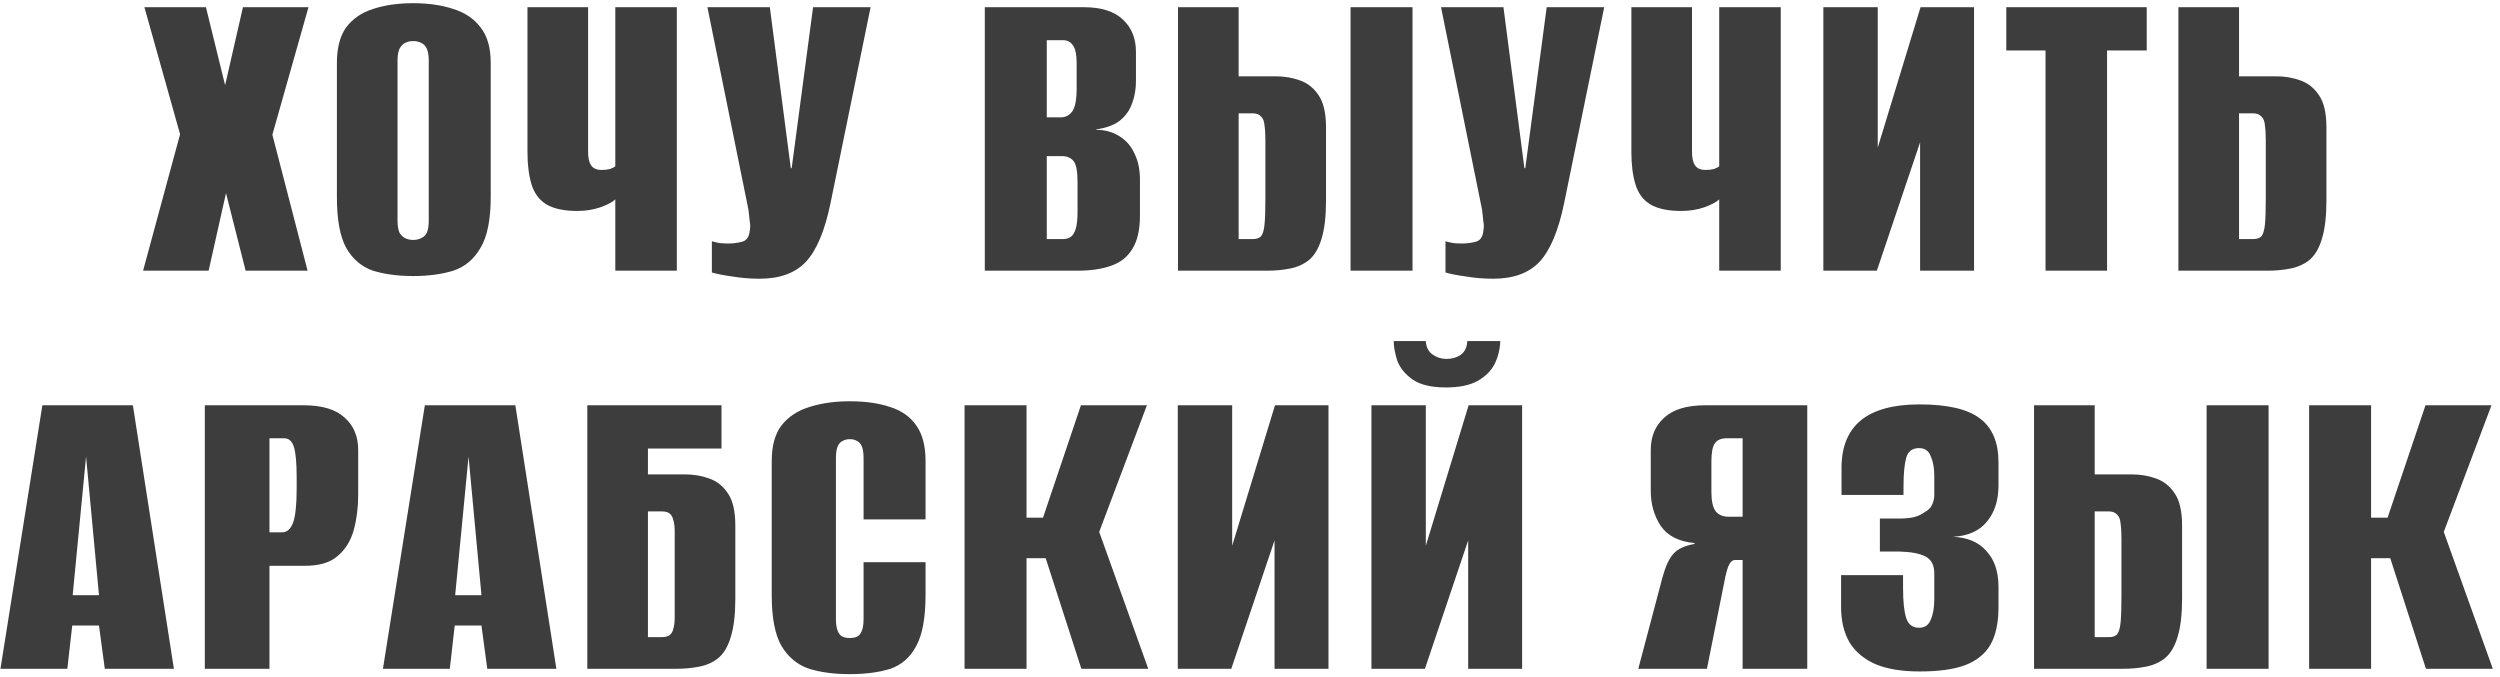 <?xml version="1.0" encoding="UTF-8"?> <svg xmlns="http://www.w3.org/2000/svg" width="314" height="85" viewBox="0 0 314 85" fill="none"> <path d="M17.97 34L22.618 16.864L18.138 0.904H25.866L28.274 10.704L30.514 0.904H38.746L34.21 16.92L38.634 34H30.85L28.386 24.256L26.202 34H17.97ZM51.891 34.672C49.987 34.672 48.307 34.448 46.851 34C45.432 33.515 44.312 32.563 43.491 31.144C42.707 29.725 42.315 27.597 42.315 24.76V7.904C42.315 6 42.707 4.507 43.491 3.424C44.312 2.341 45.432 1.576 46.851 1.128C48.307 0.643 49.987 0.4 51.891 0.4C53.795 0.4 55.475 0.643 56.931 1.128C58.387 1.576 59.526 2.341 60.347 3.424C61.206 4.507 61.635 6 61.635 7.904V24.704C61.635 27.579 61.206 29.725 60.347 31.144C59.526 32.563 58.387 33.515 56.931 34C55.475 34.448 53.795 34.672 51.891 34.672ZM51.891 30.136C52.264 30.136 52.6 30.061 52.899 29.912C53.235 29.763 53.478 29.52 53.627 29.184C53.776 28.811 53.851 28.325 53.851 27.728V7.568C53.851 7.008 53.776 6.541 53.627 6.168C53.478 5.795 53.235 5.533 52.899 5.384C52.6 5.235 52.264 5.16 51.891 5.16C51.518 5.16 51.182 5.235 50.883 5.384C50.584 5.533 50.342 5.795 50.155 6.168C50.006 6.541 49.931 7.008 49.931 7.568V27.728C49.931 28.325 50.006 28.811 50.155 29.184C50.342 29.52 50.584 29.763 50.883 29.912C51.182 30.061 51.518 30.136 51.891 30.136ZM77.282 34V25.04C76.946 25.376 76.312 25.712 75.378 26.048C74.482 26.347 73.53 26.496 72.522 26.496C70.842 26.496 69.536 26.216 68.602 25.656C67.706 25.096 67.09 24.256 66.754 23.136C66.418 22.016 66.25 20.672 66.25 19.104V0.904H73.866V19.104C73.866 19.851 73.997 20.411 74.258 20.784C74.52 21.157 74.949 21.344 75.546 21.344C75.957 21.344 76.312 21.307 76.61 21.232C76.909 21.12 77.133 21.008 77.282 20.896V0.904H85.01V34H77.282ZM95.403 35.008C94.245 35.008 93.107 34.915 91.987 34.728C90.904 34.579 90.045 34.411 89.411 34.224V30.304C89.672 30.379 89.989 30.453 90.363 30.528C90.736 30.565 91.109 30.584 91.483 30.584C92.08 30.584 92.659 30.509 93.219 30.36C93.779 30.211 94.096 29.744 94.171 28.96C94.245 28.587 94.245 28.213 94.171 27.84C94.133 27.467 94.077 26.963 94.003 26.328L88.851 0.904H96.691L99.323 21.12H99.435L102.123 0.904H109.347L104.307 25.544C103.597 28.979 102.571 31.424 101.227 32.88C99.883 34.299 97.941 35.008 95.403 35.008ZM123.691 34V0.904H136.123C138.326 0.904 139.969 1.427 141.051 2.472C142.134 3.48 142.675 4.824 142.675 6.504V10.2C142.675 11.171 142.526 12.067 142.227 12.888C141.966 13.672 141.555 14.325 140.995 14.848C140.585 15.259 140.081 15.576 139.483 15.8C138.886 16.024 138.289 16.173 137.691 16.248V16.304C138.251 16.304 138.793 16.379 139.315 16.528C139.875 16.677 140.454 16.976 141.051 17.424C141.686 17.909 142.19 18.581 142.563 19.44C142.974 20.299 143.179 21.363 143.179 22.632V27.056C143.179 28.848 142.862 30.248 142.227 31.256C141.63 32.264 140.734 32.973 139.539 33.384C138.382 33.795 136.982 34 135.339 34H123.691ZM131.475 30.024H133.547C133.921 30.024 134.238 29.931 134.499 29.744C134.761 29.557 134.966 29.221 135.115 28.736C135.265 28.213 135.339 27.504 135.339 26.608V22.856C135.339 21.512 135.171 20.635 134.835 20.224C134.499 19.813 134.014 19.608 133.379 19.608H131.475V30.024ZM131.475 14.736H133.267C133.827 14.736 134.294 14.493 134.667 14.008C135.041 13.485 135.227 12.515 135.227 11.096V7.96C135.227 6.877 135.078 6.131 134.779 5.72C134.481 5.272 134.07 5.048 133.547 5.048H131.475V14.736ZM147.957 34V0.904H155.573V9.584H160.221C161.304 9.584 162.312 9.752 163.245 10.088C164.216 10.424 165 11.04 165.597 11.936C166.232 12.832 166.549 14.195 166.549 16.024V25.152C166.549 27.168 166.363 28.773 165.989 29.968C165.653 31.125 165.149 32.003 164.477 32.6C163.805 33.16 163.003 33.533 162.069 33.72C161.173 33.907 160.184 34 159.101 34H147.957ZM155.573 30.024H157.365C157.813 30.024 158.149 29.912 158.373 29.688C158.597 29.427 158.747 28.941 158.821 28.232C158.896 27.485 158.933 26.365 158.933 24.872V17.648C158.933 16.864 158.896 16.229 158.821 15.744C158.784 15.221 158.635 14.848 158.373 14.624C158.149 14.363 157.795 14.232 157.309 14.232H155.573V30.024ZM169.629 34V0.904H177.413V34H169.629ZM187.545 35.008C186.387 35.008 185.249 34.915 184.129 34.728C183.046 34.579 182.187 34.411 181.553 34.224V30.304C181.814 30.379 182.131 30.453 182.505 30.528C182.878 30.565 183.251 30.584 183.625 30.584C184.222 30.584 184.801 30.509 185.361 30.36C185.921 30.211 186.238 29.744 186.313 28.96C186.387 28.587 186.387 28.213 186.313 27.84C186.275 27.467 186.219 26.963 186.145 26.328L180.993 0.904H188.833L191.465 21.12H191.577L194.265 0.904H201.489L196.449 25.544C195.739 28.979 194.713 31.424 193.369 32.88C192.025 34.299 190.083 35.008 187.545 35.008ZM215.933 34V25.04C215.597 25.376 214.962 25.712 214.029 26.048C213.133 26.347 212.181 26.496 211.173 26.496C209.493 26.496 208.186 26.216 207.253 25.656C206.357 25.096 205.741 24.256 205.405 23.136C205.069 22.016 204.901 20.672 204.901 19.104V0.904H212.517V19.104C212.517 19.851 212.647 20.411 212.909 20.784C213.17 21.157 213.599 21.344 214.197 21.344C214.607 21.344 214.962 21.307 215.261 21.232C215.559 21.12 215.783 21.008 215.933 20.896V0.904H223.661V34H215.933ZM229.013 34V0.904H235.845V18.544L241.221 0.904H247.941V34H241.165V17.872L235.733 34H229.013ZM256.918 34V6.336H251.99V0.904H269.63V6.336H264.646V34H256.918ZM273.607 34V0.904H281.223V9.584H285.871C286.954 9.584 287.962 9.752 288.895 10.088C289.866 10.424 290.65 11.04 291.247 11.936C291.882 12.832 292.199 14.195 292.199 16.024V25.152C292.199 27.168 292.013 28.773 291.639 29.968C291.303 31.125 290.799 32.003 290.127 32.6C289.455 33.16 288.653 33.533 287.719 33.72C286.823 33.907 285.834 34 284.751 34H273.607ZM281.223 30.024H283.015C283.463 30.024 283.799 29.912 284.023 29.688C284.247 29.427 284.397 28.941 284.471 28.232C284.546 27.485 284.583 26.365 284.583 24.872V17.648C284.583 16.864 284.546 16.229 284.471 15.744C284.434 15.221 284.285 14.848 284.023 14.624C283.799 14.363 283.445 14.232 282.959 14.232H281.223V30.024ZM0.057 84L5.321 50.904H16.689L21.841 84H13.161L12.433 78.568H9.073L8.457 84H0.057ZM9.129 74.76H12.433L10.809 57.344L9.129 74.76ZM25.725 84V50.904H38.157C40.472 50.904 42.189 51.427 43.309 52.472C44.429 53.48 44.989 54.824 44.989 56.504V62.16C44.989 63.728 44.803 65.203 44.429 66.584C44.056 67.928 43.384 69.011 42.413 69.832C41.48 70.653 40.117 71.064 38.325 71.064H33.845V84H25.725ZM33.845 66.864H35.413C36.048 66.864 36.515 66.453 36.813 65.632C37.112 64.811 37.261 63.373 37.261 61.32V59.976C37.261 58.184 37.149 56.915 36.925 56.168C36.701 55.421 36.291 55.048 35.693 55.048H33.845V66.864ZM48.096 84L53.361 50.904H64.728L69.88 84H61.2L60.472 78.568H57.112L56.496 84H48.096ZM57.169 74.76H60.472L58.849 57.344L57.169 74.76ZM73.765 84V50.904H90.621V56.336H81.381V59.584H86.029C87.112 59.584 88.12 59.752 89.053 60.088C90.024 60.424 90.808 61.04 91.405 61.936C92.04 62.832 92.357 64.195 92.357 66.024V75.152C92.357 77.168 92.17 78.773 91.797 79.968C91.461 81.125 90.957 82.003 90.285 82.6C89.613 83.16 88.81 83.533 87.877 83.72C86.981 83.907 85.992 84 84.909 84H73.765ZM83.117 80.024C83.528 80.024 83.845 79.949 84.069 79.8C84.33 79.613 84.498 79.333 84.573 78.96C84.685 78.587 84.741 78.12 84.741 77.56V66.696C84.741 66.136 84.685 65.688 84.573 65.352C84.498 64.979 84.349 64.699 84.125 64.512C83.901 64.325 83.565 64.232 83.117 64.232H81.381V80.024H83.117ZM106.729 84.672C104.788 84.672 103.089 84.448 101.633 84C100.177 83.515 99.02 82.563 98.161 81.144C97.34 79.725 96.929 77.597 96.929 74.76V57.904C96.929 56 97.34 54.507 98.161 53.424C99.02 52.341 100.177 51.576 101.633 51.128C103.127 50.643 104.825 50.4 106.729 50.4C108.708 50.4 110.407 50.643 111.825 51.128C113.244 51.576 114.327 52.341 115.073 53.424C115.857 54.507 116.249 56 116.249 57.904V65.24H108.465V57.568C108.465 56.896 108.391 56.392 108.241 56.056C108.092 55.72 107.887 55.496 107.625 55.384C107.401 55.235 107.103 55.16 106.729 55.16C106.393 55.16 106.095 55.235 105.833 55.384C105.572 55.496 105.367 55.72 105.217 56.056C105.068 56.392 104.993 56.896 104.993 57.568V77.728C104.993 78.363 105.068 78.867 105.217 79.24C105.367 79.613 105.572 79.856 105.833 79.968C106.095 80.08 106.393 80.136 106.729 80.136C107.103 80.136 107.401 80.08 107.625 79.968C107.887 79.856 108.092 79.613 108.241 79.24C108.391 78.867 108.465 78.363 108.465 77.728V70.616H116.249V74.704C116.249 77.579 115.857 79.725 115.073 81.144C114.327 82.563 113.244 83.515 111.825 84C110.407 84.448 108.708 84.672 106.729 84.672ZM121.148 84V50.904H128.932V65.016H131.004L135.764 50.904H144.052L138.06 66.808L144.22 84H135.82L131.34 70.112H128.932V84H121.148ZM147.93 84V50.904H154.762V68.544L160.138 50.904H166.858V84H160.082V67.872L154.65 84H147.93ZM172.251 84V50.904H179.083V68.544L184.459 50.904H191.179V84H184.403V67.872L178.971 84H172.251ZM181.603 48.664C179.773 48.664 178.373 48.328 177.403 47.656C176.469 46.984 175.835 46.2 175.499 45.304C175.2 44.371 175.051 43.549 175.051 42.84H179.083C179.12 43.587 179.4 44.147 179.923 44.52C180.445 44.893 181.024 45.08 181.659 45.08C182.368 45.08 182.965 44.912 183.451 44.576C183.973 44.203 184.253 43.624 184.291 42.84H188.435C188.397 43.885 188.155 44.856 187.707 45.752C187.259 46.611 186.531 47.32 185.523 47.88C184.552 48.403 183.245 48.664 181.603 48.664ZM226.992 84H218.872V70.336H217.92C217.584 70.336 217.304 70.597 217.08 71.12C216.893 71.605 216.725 72.259 216.576 73.08L214.392 84H205.768L208.792 72.576C209.165 71.195 209.613 70.205 210.136 69.608C210.659 68.973 211.555 68.544 212.824 68.32V68.208C210.845 68.021 209.427 67.293 208.568 66.024C207.747 64.755 207.336 63.299 207.336 61.656V56.504C207.336 54.824 207.896 53.48 209.016 52.472C210.136 51.427 211.853 50.904 214.168 50.904H226.992V84ZM218.872 64.904V55.048H216.856C216.184 55.048 215.699 55.253 215.4 55.664C215.101 56.075 214.952 56.84 214.952 57.96V61.768C214.952 62.888 215.12 63.691 215.456 64.176C215.829 64.661 216.389 64.904 217.136 64.904H218.872ZM241.097 84.336C238.894 84.336 237.065 84.037 235.609 83.44C234.153 82.805 233.052 81.891 232.305 80.696C231.596 79.464 231.241 77.989 231.241 76.272V72.24H239.025V73.92C239.025 75.563 239.156 76.795 239.417 77.616C239.678 78.437 240.22 78.848 241.041 78.848C241.75 78.848 242.236 78.512 242.497 77.84C242.796 77.168 242.945 76.309 242.945 75.264V72.016C242.945 70.971 242.572 70.261 241.825 69.888C241.116 69.515 240.014 69.309 238.521 69.272H236.113V65.128H238.577C239.249 65.128 239.846 65.072 240.369 64.96C240.929 64.811 241.377 64.605 241.713 64.344C242.198 64.083 242.516 63.765 242.665 63.392C242.852 63.019 242.945 62.608 242.945 62.16V59.752C242.945 58.781 242.796 57.96 242.497 57.288C242.236 56.616 241.75 56.28 241.041 56.28C240.182 56.28 239.641 56.691 239.417 57.512C239.193 58.333 239.081 59.528 239.081 61.096V62.16H231.297V58.744C231.297 56.131 232.1 54.152 233.705 52.808C235.348 51.464 237.812 50.792 241.097 50.792C244.644 50.792 247.182 51.389 248.713 52.584C250.244 53.741 251.009 55.571 251.009 58.072V60.984C251.009 62.851 250.524 64.363 249.553 65.52C248.62 66.677 247.201 67.312 245.297 67.424C247.126 67.499 248.526 68.096 249.497 69.216C250.505 70.299 251.009 71.792 251.009 73.696V76.272C251.009 78.213 250.673 79.781 250.001 80.976C249.329 82.133 248.265 82.992 246.809 83.552C245.39 84.075 243.486 84.336 241.097 84.336ZM255.478 84V50.904H263.094V59.584H267.742C268.825 59.584 269.833 59.752 270.766 60.088C271.737 60.424 272.521 61.04 273.118 61.936C273.753 62.832 274.07 64.195 274.07 66.024V75.152C274.07 77.168 273.884 78.773 273.51 79.968C273.174 81.125 272.67 82.003 271.998 82.6C271.326 83.16 270.524 83.533 269.59 83.72C268.694 83.907 267.705 84 266.622 84H255.478ZM263.094 80.024H264.886C265.334 80.024 265.67 79.912 265.894 79.688C266.118 79.427 266.268 78.941 266.342 78.232C266.417 77.485 266.454 76.365 266.454 74.872V67.648C266.454 66.864 266.417 66.229 266.342 65.744C266.305 65.221 266.156 64.848 265.894 64.624C265.67 64.363 265.316 64.232 264.83 64.232H263.094V80.024ZM277.15 84V50.904H284.934V84H277.15ZM290.026 84V50.904H297.81V65.016H299.882L304.642 50.904H312.93L306.938 66.808L313.098 84H304.698L300.218 70.112H297.81V84H290.026Z" fill="#3D3D3D"></path> </svg> 